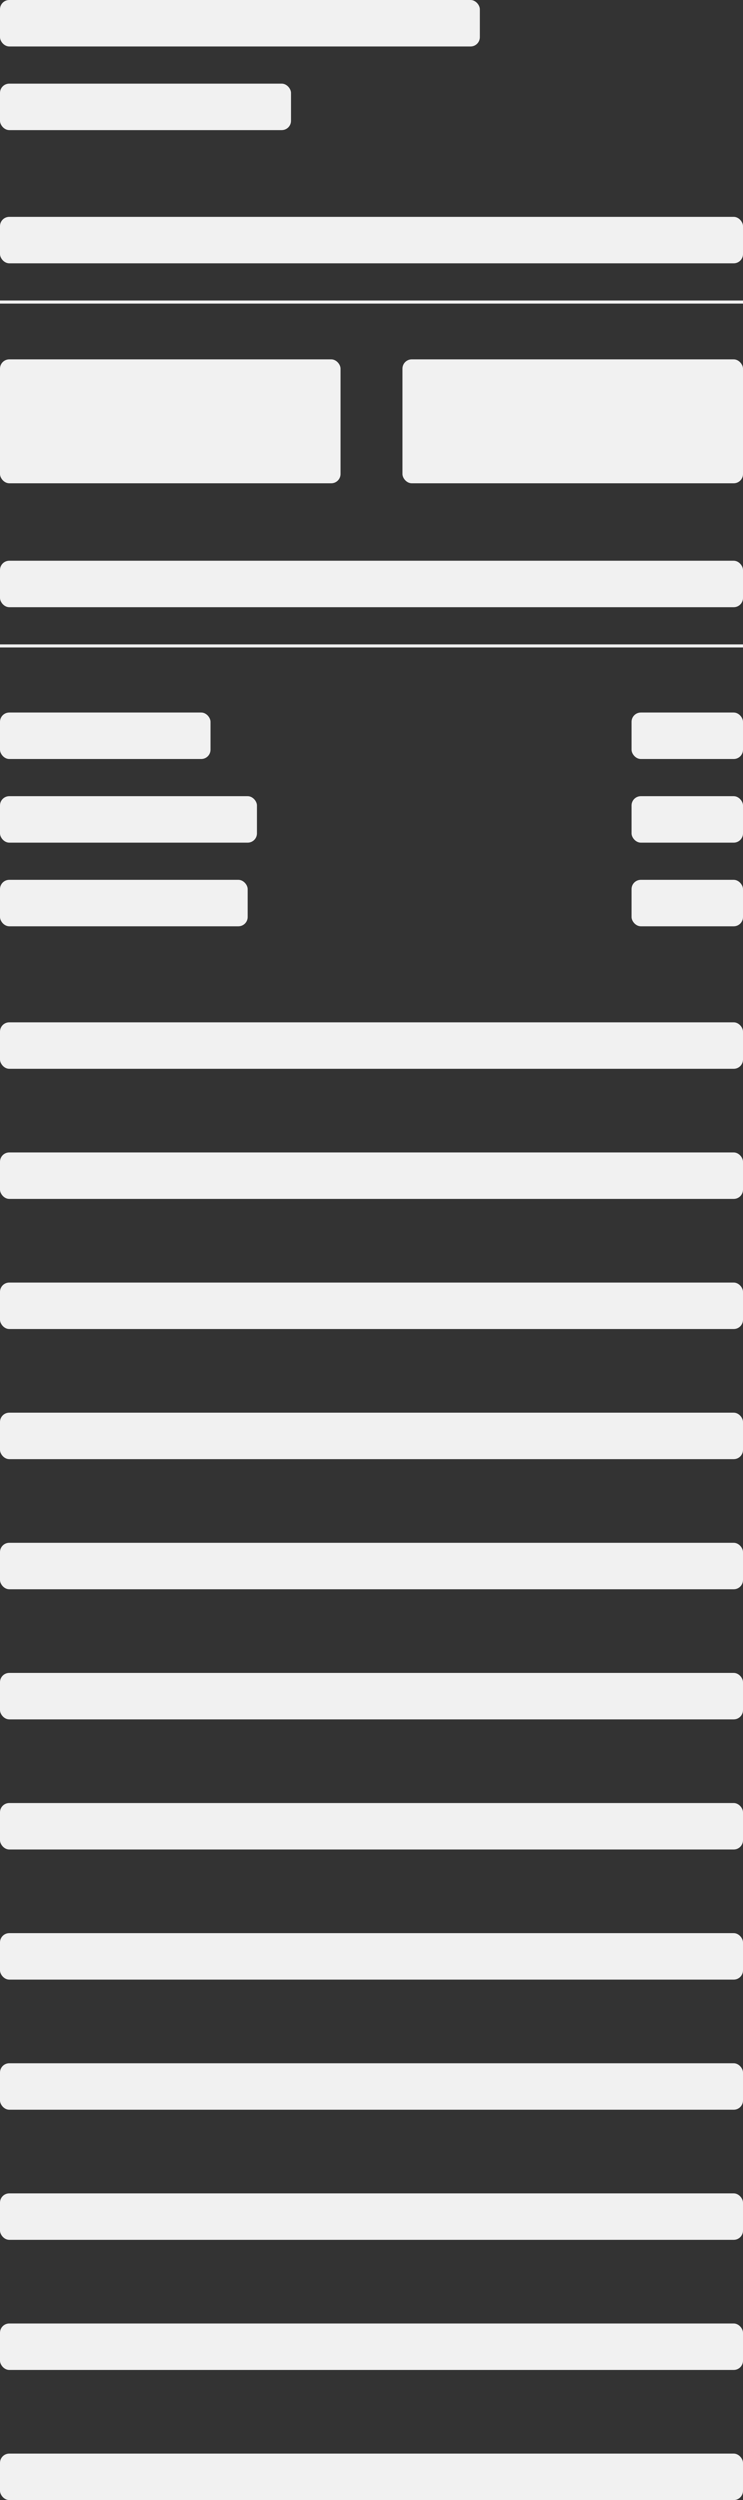 <svg width="240" height="807" viewBox="0 0 240 807" fill="none" xmlns="http://www.w3.org/2000/svg">
<rect x="0" y="0" width="240" height="807" fill="#333333" stroke="none"/>
<rect width="155" height="15" rx="3" fill="#F1F1F1"/>
<rect y="230" width="68" height="15" rx="3" fill="#F1F1F1"/>
<rect x="204" y="230" width="36" height="15" rx="3" fill="#F1F1F1"/>
<rect x="204" y="257" width="36" height="15" rx="3" fill="#F1F1F1"/>
<rect x="204" y="284" width="36" height="15" rx="3" fill="#F1F1F1"/>
<rect y="257" width="83" height="15" rx="3" fill="#F1F1F1"/>
<rect y="284" width="80" height="15" rx="3" fill="#F1F1F1"/>
<rect y="27" width="94" height="15" rx="3" fill="#F1F1F1"/>
<rect y="70" width="240" height="15" rx="3" fill="#F1F1F1"/>
<rect y="181" width="240" height="15" rx="3" fill="#F1F1F1"/>
<rect y="330" width="240" height="15" rx="3" fill="#F1F1F1"/>
<rect y="582" width="240" height="15" rx="3" fill="#F1F1F1"/>
<rect y="372" width="240" height="15" rx="3" fill="#F1F1F1"/>
<rect y="624" width="240" height="15" rx="3" fill="#F1F1F1"/>
<rect y="414" width="240" height="15" rx="3" fill="#F1F1F1"/>
<rect y="666" width="240" height="15" rx="3" fill="#F1F1F1"/>
<rect y="456" width="240" height="15" rx="3" fill="#F1F1F1"/>
<rect y="708" width="240" height="15" rx="3" fill="#F1F1F1"/>
<rect y="498" width="240" height="15" rx="3" fill="#F1F1F1"/>
<rect y="750" width="240" height="15" rx="3" fill="#F1F1F1"/>
<rect y="540" width="240" height="15" rx="3" fill="#F1F1F1"/>
<rect y="792" width="240" height="15" rx="3" fill="#F1F1F1"/>
<rect y="116" width="110" height="40" rx="3" fill="#F1F1F1"/>
<rect x="130" y="116" width="110" height="40" rx="3" fill="#F1F1F1"/>
<rect y="97" width="240" height="1" fill="#F1F1F1"/>
<rect y="208" width="240" height="1" fill="#F1F1F1"/>
</svg>
